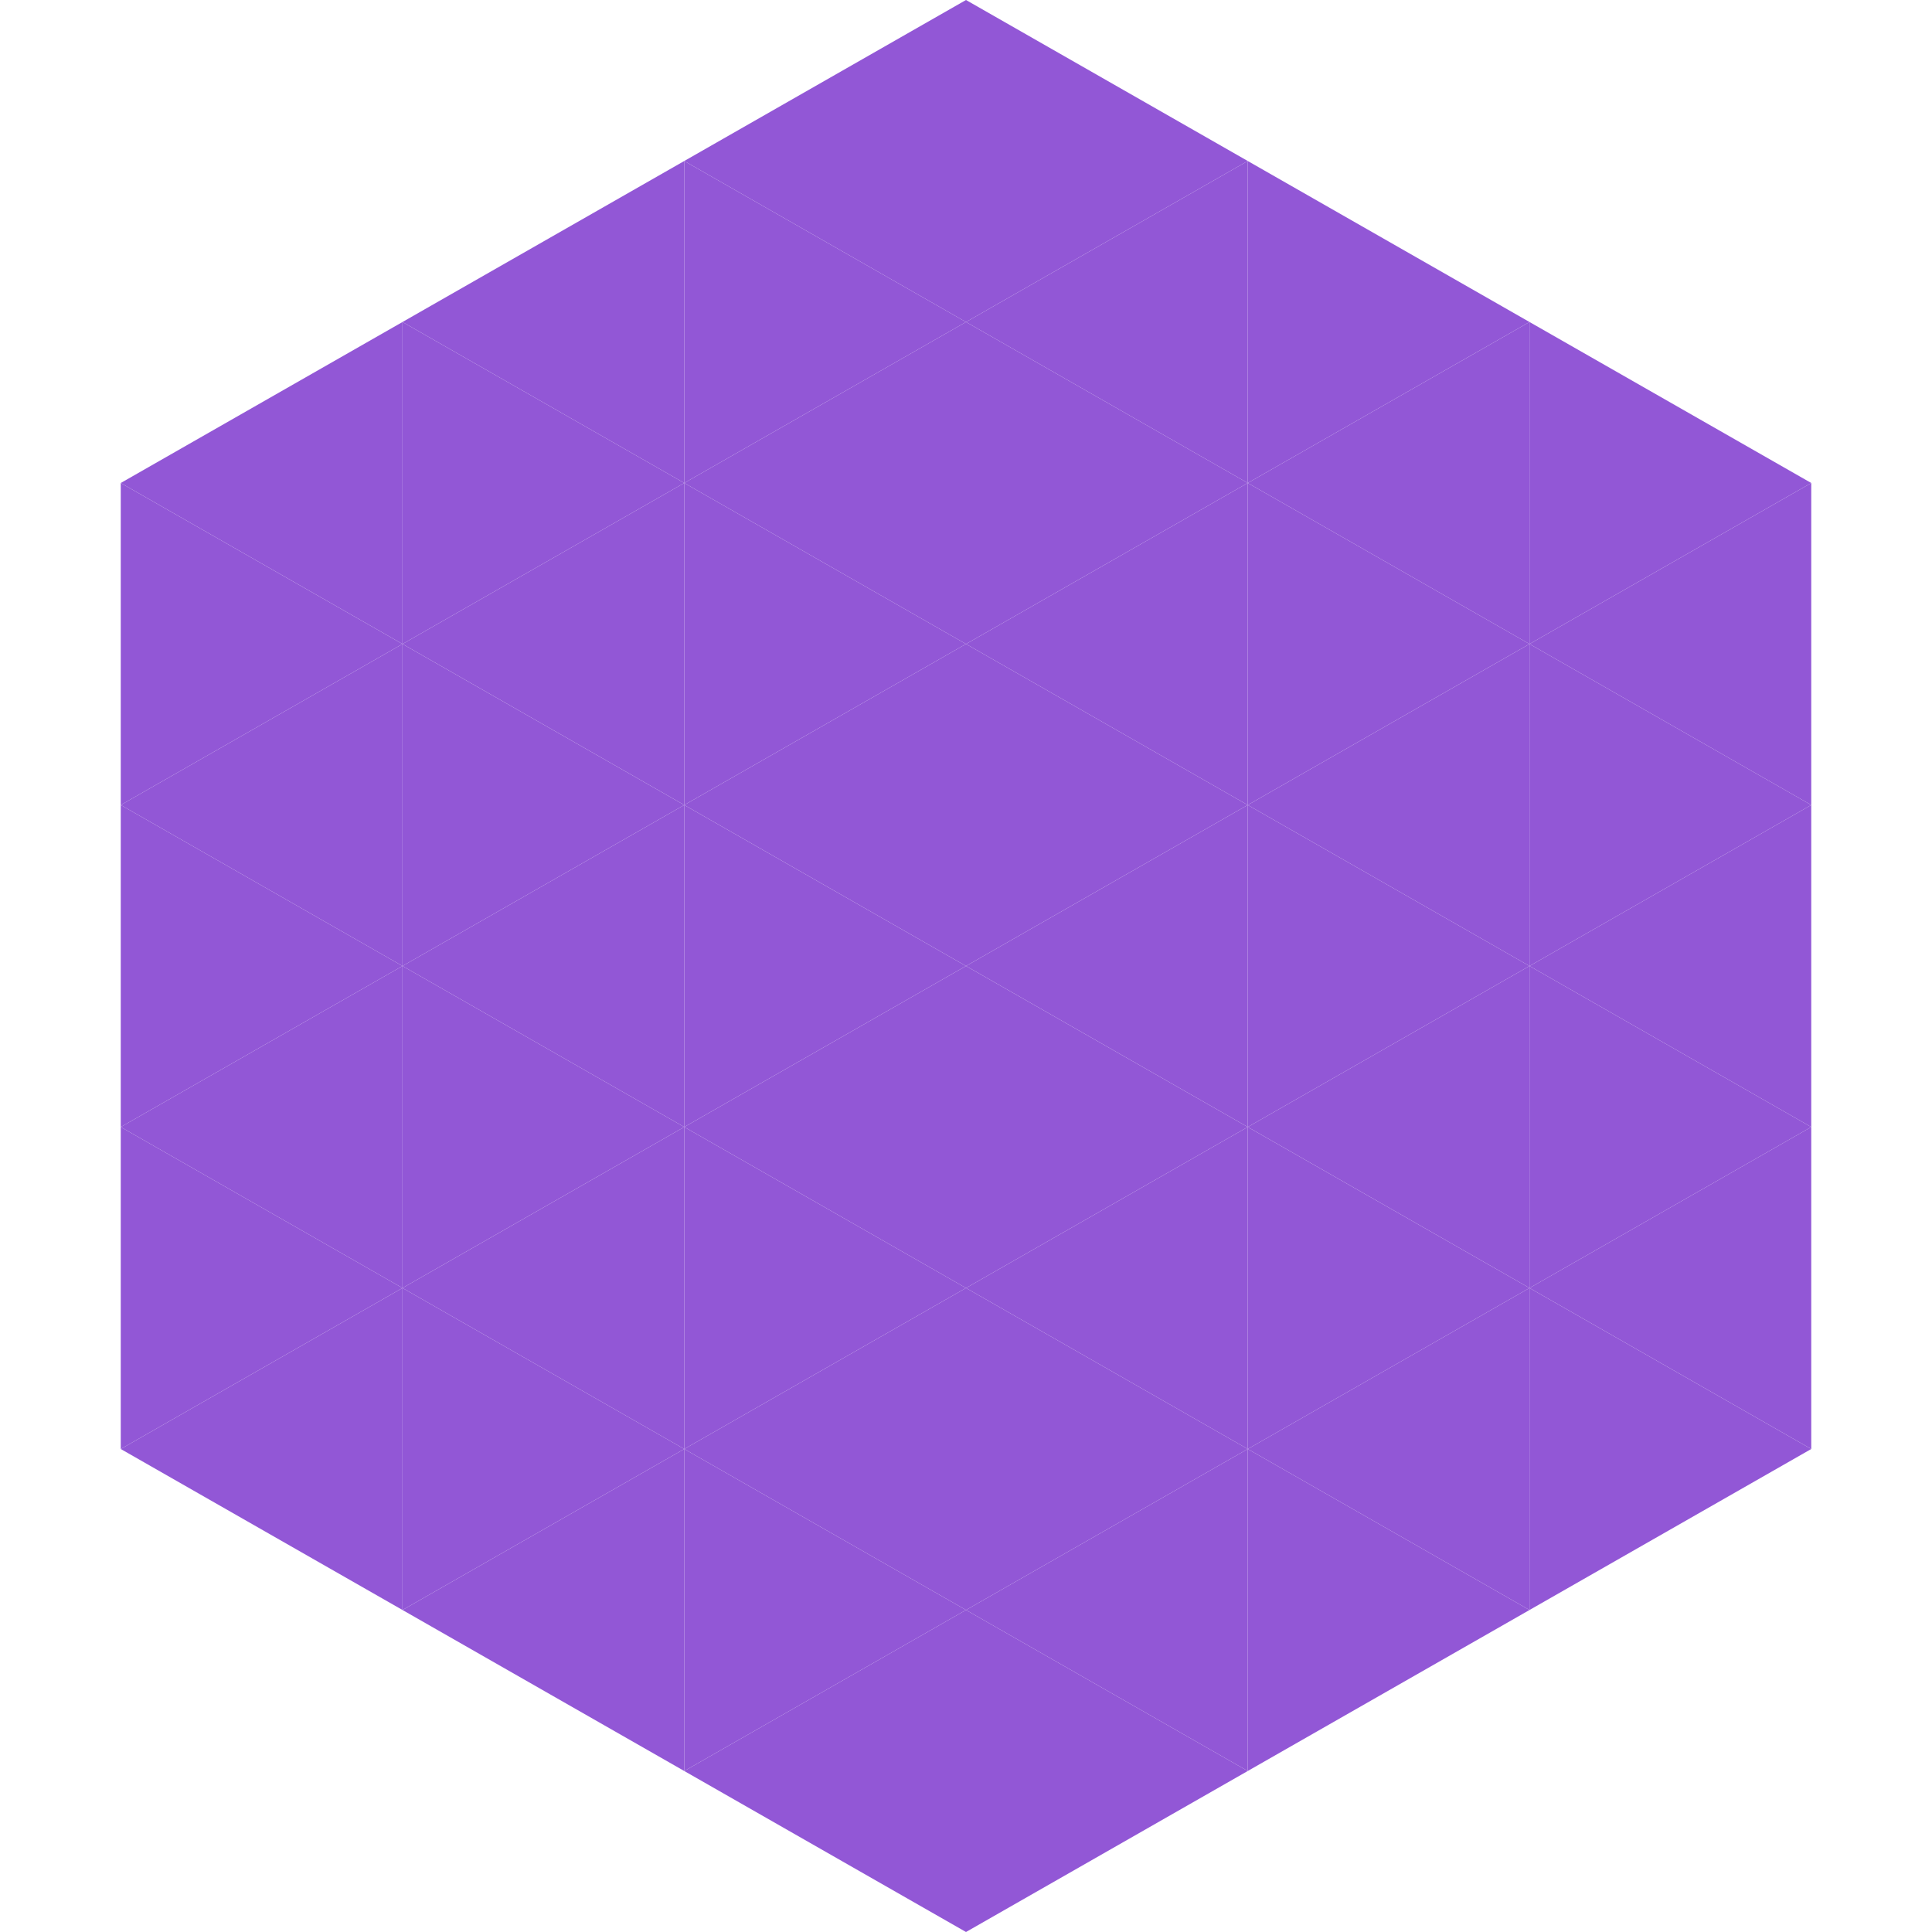 <?xml version="1.0"?>
<!-- Generated by SVGo -->
<svg width="240" height="240"
     xmlns="http://www.w3.org/2000/svg"
     xmlns:xlink="http://www.w3.org/1999/xlink">
<polygon points="50,40 15,60 50,80" style="fill:rgb(146,87,214)" />
<polygon points="190,40 225,60 190,80" style="fill:rgb(146,87,214)" />
<polygon points="15,60 50,80 15,100" style="fill:rgb(146,87,214)" />
<polygon points="225,60 190,80 225,100" style="fill:rgb(146,87,214)" />
<polygon points="50,80 15,100 50,120" style="fill:rgb(146,87,214)" />
<polygon points="190,80 225,100 190,120" style="fill:rgb(146,87,214)" />
<polygon points="15,100 50,120 15,140" style="fill:rgb(146,87,214)" />
<polygon points="225,100 190,120 225,140" style="fill:rgb(146,87,214)" />
<polygon points="50,120 15,140 50,160" style="fill:rgb(146,87,214)" />
<polygon points="190,120 225,140 190,160" style="fill:rgb(146,87,214)" />
<polygon points="15,140 50,160 15,180" style="fill:rgb(146,87,214)" />
<polygon points="225,140 190,160 225,180" style="fill:rgb(146,87,214)" />
<polygon points="50,160 15,180 50,200" style="fill:rgb(146,87,214)" />
<polygon points="190,160 225,180 190,200" style="fill:rgb(146,87,214)" />
<polygon points="15,180 50,200 15,220" style="fill:rgb(255,255,255); fill-opacity:0" />
<polygon points="225,180 190,200 225,220" style="fill:rgb(255,255,255); fill-opacity:0" />
<polygon points="50,0 85,20 50,40" style="fill:rgb(255,255,255); fill-opacity:0" />
<polygon points="190,0 155,20 190,40" style="fill:rgb(255,255,255); fill-opacity:0" />
<polygon points="85,20 50,40 85,60" style="fill:rgb(146,87,214)" />
<polygon points="155,20 190,40 155,60" style="fill:rgb(146,87,214)" />
<polygon points="50,40 85,60 50,80" style="fill:rgb(146,87,214)" />
<polygon points="190,40 155,60 190,80" style="fill:rgb(146,87,214)" />
<polygon points="85,60 50,80 85,100" style="fill:rgb(146,87,214)" />
<polygon points="155,60 190,80 155,100" style="fill:rgb(146,87,214)" />
<polygon points="50,80 85,100 50,120" style="fill:rgb(146,87,214)" />
<polygon points="190,80 155,100 190,120" style="fill:rgb(146,87,214)" />
<polygon points="85,100 50,120 85,140" style="fill:rgb(146,87,214)" />
<polygon points="155,100 190,120 155,140" style="fill:rgb(146,87,214)" />
<polygon points="50,120 85,140 50,160" style="fill:rgb(146,87,214)" />
<polygon points="190,120 155,140 190,160" style="fill:rgb(146,87,214)" />
<polygon points="85,140 50,160 85,180" style="fill:rgb(146,87,214)" />
<polygon points="155,140 190,160 155,180" style="fill:rgb(146,87,214)" />
<polygon points="50,160 85,180 50,200" style="fill:rgb(146,87,214)" />
<polygon points="190,160 155,180 190,200" style="fill:rgb(146,87,214)" />
<polygon points="85,180 50,200 85,220" style="fill:rgb(146,87,214)" />
<polygon points="155,180 190,200 155,220" style="fill:rgb(146,87,214)" />
<polygon points="120,0 85,20 120,40" style="fill:rgb(146,87,214)" />
<polygon points="120,0 155,20 120,40" style="fill:rgb(146,87,214)" />
<polygon points="85,20 120,40 85,60" style="fill:rgb(146,87,214)" />
<polygon points="155,20 120,40 155,60" style="fill:rgb(146,87,214)" />
<polygon points="120,40 85,60 120,80" style="fill:rgb(146,87,214)" />
<polygon points="120,40 155,60 120,80" style="fill:rgb(146,87,214)" />
<polygon points="85,60 120,80 85,100" style="fill:rgb(146,87,214)" />
<polygon points="155,60 120,80 155,100" style="fill:rgb(146,87,214)" />
<polygon points="120,80 85,100 120,120" style="fill:rgb(146,87,214)" />
<polygon points="120,80 155,100 120,120" style="fill:rgb(146,87,214)" />
<polygon points="85,100 120,120 85,140" style="fill:rgb(146,87,214)" />
<polygon points="155,100 120,120 155,140" style="fill:rgb(146,87,214)" />
<polygon points="120,120 85,140 120,160" style="fill:rgb(146,87,214)" />
<polygon points="120,120 155,140 120,160" style="fill:rgb(146,87,214)" />
<polygon points="85,140 120,160 85,180" style="fill:rgb(146,87,214)" />
<polygon points="155,140 120,160 155,180" style="fill:rgb(146,87,214)" />
<polygon points="120,160 85,180 120,200" style="fill:rgb(146,87,214)" />
<polygon points="120,160 155,180 120,200" style="fill:rgb(146,87,214)" />
<polygon points="85,180 120,200 85,220" style="fill:rgb(146,87,214)" />
<polygon points="155,180 120,200 155,220" style="fill:rgb(146,87,214)" />
<polygon points="120,200 85,220 120,240" style="fill:rgb(146,87,214)" />
<polygon points="120,200 155,220 120,240" style="fill:rgb(146,87,214)" />
<polygon points="85,220 120,240 85,260" style="fill:rgb(255,255,255); fill-opacity:0" />
<polygon points="155,220 120,240 155,260" style="fill:rgb(255,255,255); fill-opacity:0" />
</svg>
